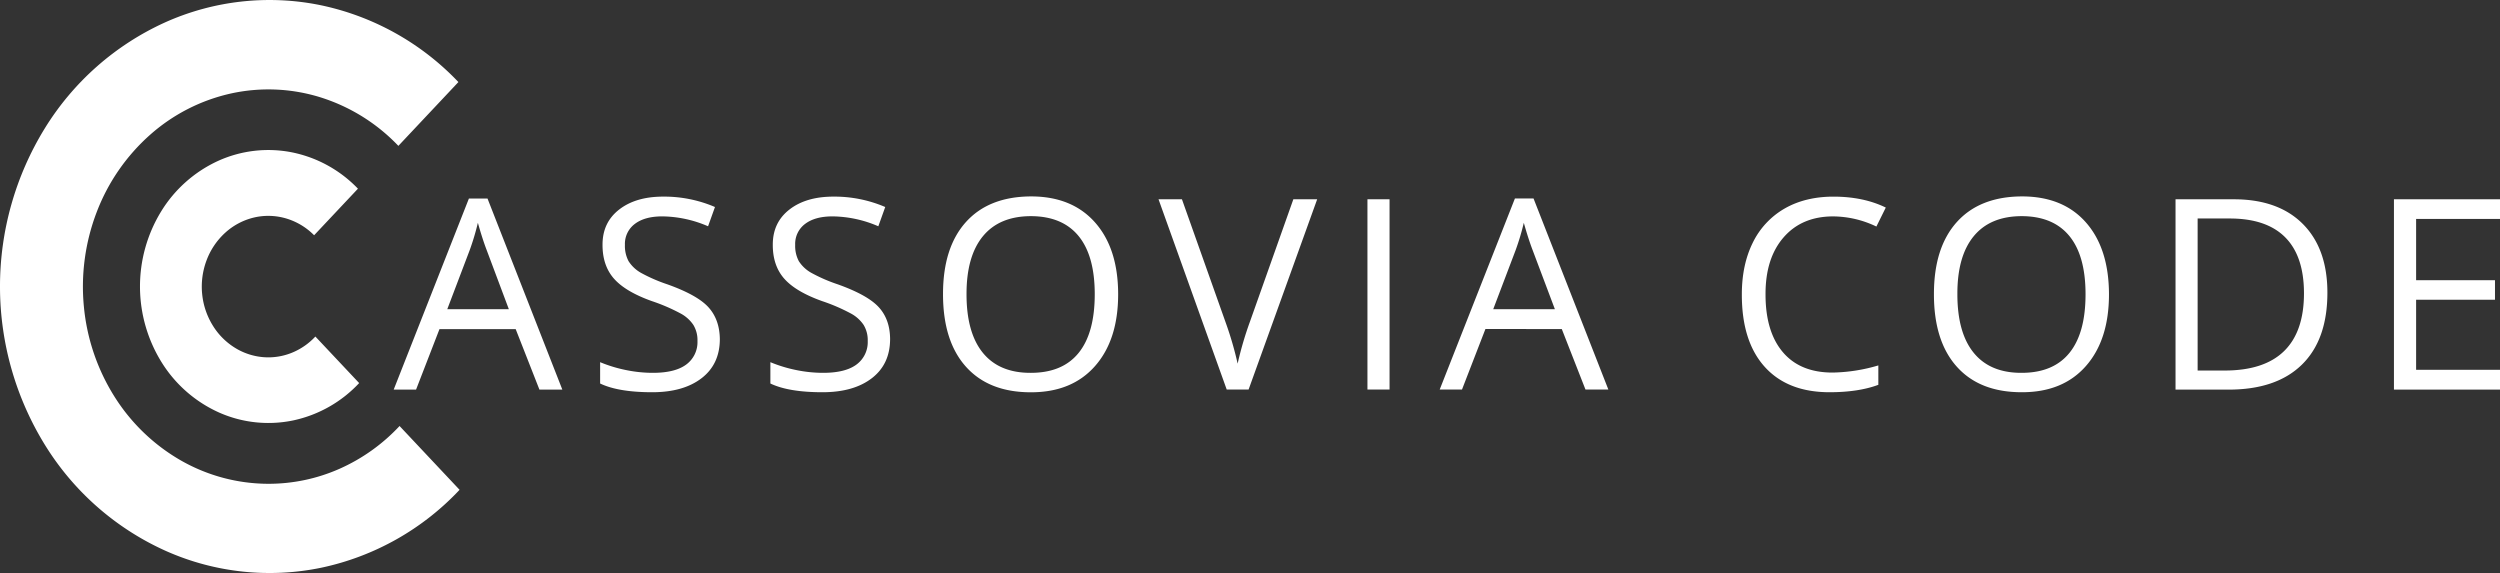 <svg xmlns="http://www.w3.org/2000/svg" viewBox="0 0 1216.83 278.92"><rect x="0" y="0" width="1216.83" height="278.92" fill="#333333" stroke="none"/><defs><style>.cls-1{fill:#fff;}</style></defs><g id="Layer_2" data-name="Layer 2"><g id="Layer_1-2" data-name="Layer 1"><path class="cls-1" d="M130.64,235.48a86.17,86.17,0,0,1-42.47-11.29A92.55,92.55,0,0,1,55.69,193a99.77,99.77,0,0,1-14.86-43.77,101.46,101.46,0,0,1,6.24-46A95.93,95.93,0,0,1,73,65.66,88.11,88.11,0,0,1,112.42,45.5a85.08,85.08,0,0,1,43.73,1.93A89.23,89.23,0,0,1,193.9,71l29.22-31.06a128.86,128.86,0,0,0-67.3-37.46,124.05,124.05,0,0,0-75.56,8.46A133.48,133.48,0,0,0,21.79,62.49a146.81,146.81,0,0,0,.41,154.59A133.2,133.2,0,0,0,81,268.28a124,124,0,0,0,75.59,8,129,129,0,0,0,67.1-37.87l-29.21-31.06a89.7,89.7,0,0,1-29.25,20.84A85.3,85.3,0,0,1,130.64,235.48Z"></path><path class="cls-1" d="M130.65,173.94a30.92,30.92,0,0,1-15.18-4,33.07,33.07,0,0,1-11.65-11.1,35.77,35.77,0,0,1-5.41-15.6,36.43,36.43,0,0,1,2.11-16.47,34.48,34.48,0,0,1,9.12-13.51,31.75,31.75,0,0,1,14-7.39,30.61,30.61,0,0,1,15.64.46,31.86,31.86,0,0,1,13.61,8.18l21.33-22.67a61.27,61.27,0,0,0-32.12-17.69,59.17,59.17,0,0,0-36,4.19A63.59,63.59,0,0,0,78.38,103a69.94,69.94,0,0,0,.46,73.62,63.5,63.5,0,0,0,28.06,24.29,59.15,59.15,0,0,0,36,3.68,61.43,61.43,0,0,0,31.91-18.14L153.5,163.8A32.16,32.16,0,0,1,143,171.3,30.5,30.5,0,0,1,130.65,173.94Z"></path><path class="cls-1" d="M262.56,189.64,251,160.19H213.91l-11.4,29.45H191.62l36.61-93h9.06l36.42,93ZM247.67,150.5l-10.76-28.7q-2.1-5.44-4.31-13.36a120.29,120.29,0,0,1-4,13.36l-10.9,28.7ZM350.37,165q0,12.23-8.87,19.07t-24.07,6.84q-16.47,0-25.33-4.25V176.28a67.21,67.21,0,0,0,12.41,3.8,65.27,65.27,0,0,0,13.3,1.39q10.77,0,16.22-4.05A13.52,13.52,0,0,0,339.48,166a14.23,14.23,0,0,0-2-7.85,17.38,17.38,0,0,0-6.46-5.7,88.59,88.59,0,0,0-13.74-5.89q-12.93-4.62-18.5-11t-5.51-16.53q0-10.71,8.05-17t21.28-6.33a62.72,62.72,0,0,1,25.4,5.06l-3.36,9.38a57.37,57.37,0,0,0-22.3-4.82q-8.55,0-13.36,3.68a12.11,12.11,0,0,0-4.81,10.2,15.83,15.83,0,0,0,1.77,7.91,17.11,17.11,0,0,0,5.95,5.64,78,78,0,0,0,12.92,5.64q14.58,5.19,20,11.15T350.37,165Zm82.87,0q0,12.23-8.87,19.07t-24.07,6.84q-16.46,0-25.33-4.25V176.28a67.21,67.21,0,0,0,12.41,3.8,65.29,65.29,0,0,0,13.31,1.39q10.76,0,16.21-4.05A13.52,13.52,0,0,0,422.35,166a14.23,14.23,0,0,0-2-7.85,17.38,17.38,0,0,0-6.46-5.7,88.59,88.59,0,0,0-13.74-5.89q-12.93-4.62-18.5-11t-5.51-16.53q0-10.71,8.05-17t21.28-6.33a62.72,62.72,0,0,1,25.4,5.06l-3.36,9.38a57.36,57.36,0,0,0-22.29-4.82q-8.55,0-13.37,3.68a12.11,12.11,0,0,0-4.81,10.2,15.83,15.83,0,0,0,1.77,7.91,17.11,17.11,0,0,0,6,5.64,77.75,77.75,0,0,0,12.93,5.64q14.56,5.19,20,11.15T433.24,165Zm111-21.79q0,22.23-11.28,35t-31.23,12.73q-20.44,0-31.6-12.48T459,143.08q0-22.61,11.15-35t31.67-12.48q19.95,0,31.17,12.67T544.24,143.21Zm-73.8,0q0,18.81,8,28.57t23.3,9.69q15.4,0,23.25-9.69t7.86-28.57q0-18.69-7.86-28.31t-23.12-9.69q-15.39,0-23.43,9.75T470.44,143.21ZM629.51,97h11.6l-33.38,92.6H597.08L563.89,97h11.4L596.58,157A166.26,166.26,0,0,1,602.4,177a166.57,166.57,0,0,1,6-20.46Zm36.07,92.6V97h10.76v92.6Zm106.12,0-11.53-29.45H723l-11.4,29.45H700.75l36.61-93h9.06l36.42,93ZM756.81,150.5,746,121.8q-2.09-5.44-4.31-13.36a118.19,118.19,0,0,1-4,13.36l-10.89,28.7Zm135.46-45.17q-15.25,0-24.13,10.2t-8.8,27.81q0,18.18,8.48,28.12t24.32,9.88a83,83,0,0,0,22.11-3.48v9.44q-9.63,3.6-23.75,3.61-20.46,0-31.61-12.42t-11.08-35.28q0-14.31,5.32-25.08a38.73,38.73,0,0,1,15.45-16.6q10.14-5.82,23.82-5.82,14.57,0,25.47,5.32l-4.57,9.24A49.14,49.14,0,0,0,892.27,105.33Zm134.24,37.88q0,22.23-11.27,35T984,190.91q-20.46,0-31.6-12.48t-11.09-35.35q0-22.61,11.15-35t31.67-12.48q20,0,31.16,12.67T1026.51,143.21Zm-73.79,0q0,18.81,8,28.57T984,181.47q15.39,0,23.25-9.69t7.85-28.57q0-18.69-7.85-28.31t-23.12-9.69q-15.4,0-23.44,9.75T952.72,143.21Zm180.1-.76q0,22.94-12.47,35.09t-35.79,12.1H1058.9V97h28.38q21.6,0,33.57,12T1132.82,142.45Zm-11.4.38q0-18.12-9.12-27.3t-27-9.18h-15.64v74h13.11q19.26,0,28.94-9.44T1121.42,142.83Zm95.41,46.81h-51.62V97h51.62v9.56H1176v29.83h38.39v9.51H1176V180h40.86Z"></path></g></g></svg>